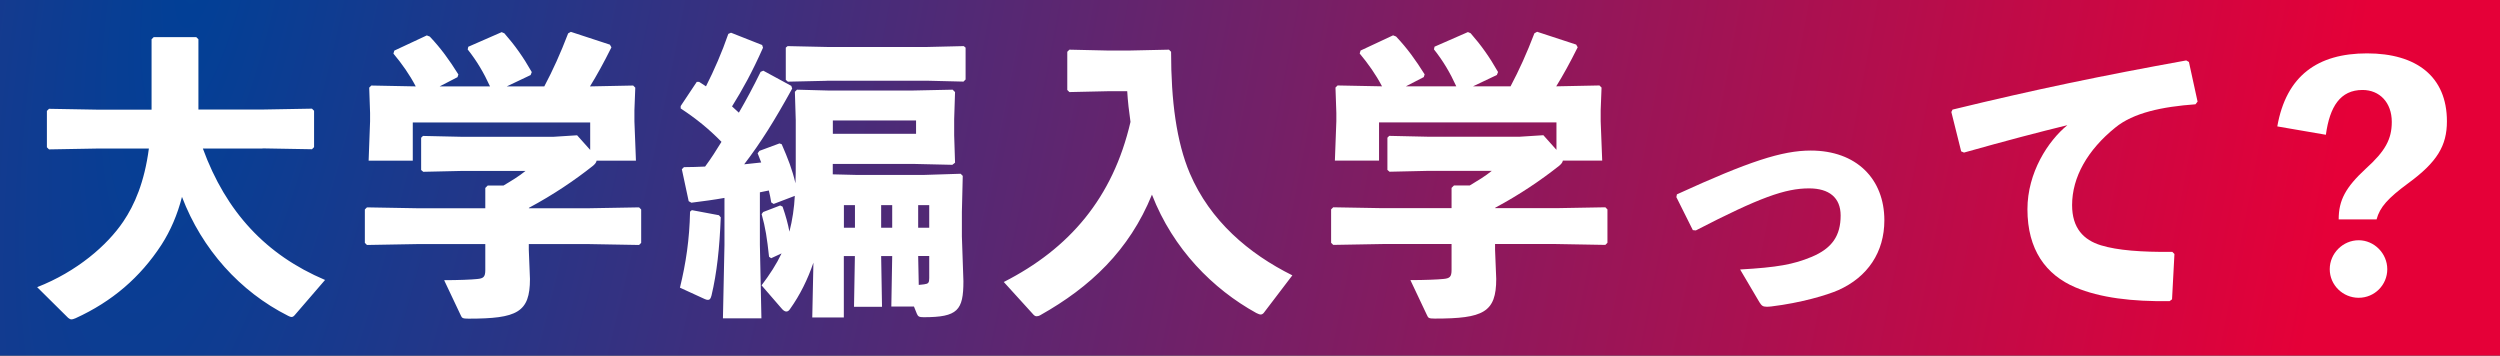 <svg width="471" height="67" viewBox="0 0 471 67" fill="none" xmlns="http://www.w3.org/2000/svg">
<rect x="0" y="0" width="471" height="67" fill="#333333" stroke="none"/>
<rect width="471" height="67" fill="url(#paint0_diamond_206_658)"/>
<g clip-path="url(#clip0_206_658)">
<path d="M243.49 51.881C235.24 47.783 227.991 41.603 224.167 32.668C221.646 26.721 220.632 19.019 220.632 9.755L220.234 9.357L212.656 9.522H208.833L201.474 9.357L201.076 9.755V16.95L201.474 17.347L208.833 17.183H212.368C212.478 19.087 212.711 21.061 212.985 22.966C209.669 37.286 201.474 46.838 189.113 53.128L194.731 59.309C194.95 59.528 195.129 59.583 195.293 59.583C195.512 59.583 195.745 59.528 196.019 59.363C205.393 54.087 212.752 47.181 217.028 36.67C221.015 46.948 228.539 54.471 236.679 58.966C237.022 59.13 237.296 59.254 237.515 59.254C237.734 59.254 237.912 59.144 238.077 58.966L243.463 51.895L243.49 51.881ZM155.798 15.209H174.723L181.52 15.373L181.918 14.976V8.974L181.575 8.686L174.723 8.85H155.798L148.384 8.686L148.042 8.974V15.045L148.439 15.387L155.798 15.223V15.209ZM130.35 39.589L130.007 39.876C129.898 45.152 129.226 49.592 128.102 54.197L132.762 56.335C132.981 56.444 133.214 56.499 133.378 56.499C133.721 56.499 133.885 56.28 134.05 55.663C135.064 51.388 135.571 46.673 135.79 40.945L135.448 40.548L130.336 39.589H130.35ZM172.983 42.905V38.643H175.066V42.905H172.983ZM172.983 48.236H175.066V52.388C175.066 53.292 174.901 53.457 174.107 53.567C173.819 53.621 173.49 53.621 173.093 53.676L172.983 48.222V48.236ZM161.074 42.905H158.991V38.643H161.074V42.905ZM168.091 42.905H166.008V38.643H168.091V42.905ZM156.908 22.692H172.585V25.213H156.908V22.692ZM146.849 27.022L143.081 28.42L142.738 28.872C142.957 29.489 143.19 30.05 143.41 30.612L140.203 30.955C143.341 26.858 145.931 22.705 149.248 16.689L149.083 16.182L143.807 13.318L143.3 13.537C141.957 16.292 140.6 18.813 139.203 21.225C138.75 20.828 138.367 20.444 137.914 20.047C139.874 16.908 141.683 13.647 143.752 8.987L143.588 8.48L137.722 6.164L137.215 6.384C136.037 9.81 134.516 13.29 133.008 16.264C132.611 15.99 132.172 15.702 131.72 15.428H131.268L128.239 19.978V20.43C131.213 22.39 133.57 24.309 135.927 26.721C134.968 28.296 133.968 29.859 132.844 31.38C131.556 31.435 130.254 31.489 128.856 31.489L128.459 31.887L129.747 37.903L130.254 38.191C132.556 37.903 134.584 37.629 136.489 37.286V46.166L136.201 59.98H143.451L143.163 46.166V36.231L144.849 35.888C145.013 36.615 145.191 37.355 145.301 38.136L145.753 38.424L149.741 36.903C149.631 39.15 149.289 41.452 148.727 43.645C148.439 42.124 148.055 40.726 147.439 38.931L146.986 38.712L143.78 39.945L143.492 40.342C144.218 42.932 144.506 44.837 144.89 48.373L145.287 48.647L147.247 47.742C146.287 49.771 145.054 51.675 143.478 53.758L147.123 57.966C147.521 58.473 147.85 58.692 148.138 58.692C148.425 58.692 148.645 58.528 148.864 58.185C150.714 55.595 152.18 52.621 153.249 49.483L153.03 59.816H158.977V48.249H161.06L160.896 57.801H166.172L166.008 48.249H168.091L167.926 57.746H172.188L172.75 59.144C172.969 59.651 173.202 59.761 174.038 59.761C180.438 59.761 181.507 58.473 181.507 52.964L181.219 44.536V39.931L181.383 33.134L180.986 32.736L174.079 32.956H161.335L156.894 32.846V30.887H172.284L179.424 31.051L179.931 30.654L179.766 25.487V22.459L179.931 17.347L179.479 16.895L171.722 17.059H156.223L150.152 16.895L149.755 17.292L149.919 22.623V30.325C149.919 31.846 149.919 33.244 149.864 34.532C149.248 31.887 148.466 29.927 147.274 27.173L146.822 27.008L146.849 27.022ZM99.653 39.205V39.15C104.257 36.683 108.245 33.984 111.726 31.229C112.123 30.887 112.343 30.612 112.398 30.27H119.811L119.524 22.856V20.773L119.688 16.511L119.291 16.114L111.15 16.278C112.439 14.195 113.74 11.838 115.193 8.919L114.905 8.412L107.546 6L107.039 6.288C105.573 10.111 104.175 13.195 102.544 16.278H95.473L99.968 14.14L100.187 13.578C98.556 10.714 97.035 8.576 95.021 6.274L94.514 6.055L88.224 8.809L88.114 9.316C89.854 11.509 91.143 13.702 92.321 16.278H82.824L86.195 14.538L86.36 14.03C84.674 11.331 83.098 9.138 80.974 6.891L80.412 6.671L74.287 9.536L74.122 10.098C75.753 12.057 77.151 14.03 78.329 16.278L69.956 16.114L69.559 16.511L69.723 21.28V22.856L69.449 30.27H77.767V23.075H111.192V28.242L108.725 25.487L104.23 25.775H87.1L79.686 25.61L79.343 25.953V32.024L79.741 32.367L87.1 32.202H99.009C97.775 33.216 96.364 34.052 94.856 34.957H91.883L91.43 35.409V39.232H78.453L69.134 39.068L68.737 39.465V45.755L69.134 46.153L78.453 45.988H91.43V50.881C91.43 52.169 91.088 52.457 89.909 52.566C88.95 52.676 86.319 52.785 83.674 52.785L86.812 59.418C87.031 59.925 87.155 60.035 88.278 60.035C97.433 60.035 99.845 58.856 99.845 52.566L99.625 47.057V45.988H111.082L120.401 46.153L120.798 45.755V39.465L120.401 39.068L111.082 39.232H99.625L99.653 39.205ZM49.455 27.954L58.774 28.118L59.171 27.721V20.869L58.774 20.471L49.455 20.636H37.382V7.398L36.984 7H28.954L28.556 7.398V20.663H18.552L9.234 20.499L8.836 20.896V27.748L9.234 28.146L18.552 27.981H28.049C27.213 34.326 25.35 38.602 23.226 41.74C20.197 46.235 14.469 51.182 7 54.101L12.838 59.884C13.057 60.049 13.235 60.172 13.455 60.172C13.674 60.172 13.962 60.062 14.236 59.953C21.142 56.801 26.419 52.251 30.406 46.139C32.147 43.439 33.435 40.411 34.285 37.094C38.053 46.975 45.234 54.951 54.279 59.5C54.498 59.61 54.731 59.72 54.95 59.72C55.115 59.72 55.348 59.61 55.567 59.322L61.24 52.744C50.127 48.03 42.589 39.945 38.218 27.981H49.455V27.954Z" fill="white"/>
<path d="M281.697 39.191V39.136C286.301 36.669 290.289 33.97 293.77 31.215C294.167 30.873 294.387 30.599 294.441 30.256H301.855L301.568 22.842V20.759L301.732 16.497L301.335 16.1L293.194 16.264C294.483 14.181 295.784 11.824 297.237 8.905L296.949 8.398L289.59 5.986L289.083 6.274C287.617 10.098 286.219 13.181 284.588 16.264H277.517L282.012 14.126L282.231 13.565C280.6 10.7 279.079 8.563 277.065 6.26L276.558 6.041L270.268 8.796L270.158 9.303C271.898 11.495 273.187 13.688 274.365 16.264H264.868L268.239 14.524L268.404 14.017C266.718 11.317 265.142 9.124 263.018 6.877L262.456 6.658L256.331 9.522L256.166 10.084C257.797 12.043 259.195 14.017 260.373 16.264L252 16.1L251.603 16.497L251.767 21.266V22.842L251.493 30.256H259.811V23.061H293.236V28.228L290.769 25.473L286.274 25.761H269.144L261.73 25.597L261.387 25.939V32.01L261.785 32.353L269.144 32.188H281.053C279.819 33.202 278.408 34.038 276.9 34.943H273.927L273.474 35.395V39.218H260.497L251.178 39.054L250.781 39.451V45.742L251.178 46.139L260.497 45.975H273.474V50.867C273.474 52.155 273.132 52.443 271.953 52.553C270.994 52.662 268.363 52.772 265.718 52.772L268.856 59.404C269.075 59.911 269.199 60.021 270.322 60.021C279.477 60.021 281.889 58.843 281.889 52.553L281.669 47.044V45.975H293.126L302.445 46.139L302.842 45.742V39.451L302.445 39.054L293.126 39.218H281.669L281.697 39.191Z" fill="white"/>
<path d="M315.847 37.177L318.931 43.357L319.492 43.412C331.566 37.177 336.348 35.491 340.83 35.491C344.598 35.491 346.777 37.231 346.777 40.603C346.777 44.371 345.201 46.783 341.268 48.414C337.897 49.812 334.868 50.374 327.838 50.771L331.483 56.952C331.881 57.568 332.1 57.787 332.826 57.787C333.046 57.787 333.334 57.787 333.731 57.733C339.295 57.061 344.228 55.595 346.366 54.649C351.875 52.182 355.013 47.509 355.013 41.507C355.013 33.696 349.737 28.365 341.145 28.365C335.759 28.365 329.524 30.393 315.929 36.615L315.82 37.177H315.847Z" fill="white"/>
<path d="M370.005 28.749C377.981 26.501 383.997 24.925 389.493 23.582C385.847 26.556 381.969 32.517 381.969 39.424C381.969 47.057 385.45 51.785 391.014 54.142C395.618 56.102 401.744 56.842 408.76 56.732L409.213 56.39L409.665 47.852L409.267 47.455C403.43 47.509 398.935 47.167 395.837 46.221C392.521 45.207 390.383 42.96 390.383 38.643C390.383 33.367 393.302 28.255 398.523 24.035C401.949 21.225 407.404 20.101 413.625 19.649L414.023 19.142L412.392 11.674L411.885 11.386C396.043 14.25 383.518 16.84 367.854 20.65L367.635 21.102L369.485 28.516L369.992 28.735L370.005 28.749Z" fill="white"/>
<path d="M444.377 45.262C441.403 45.262 438.923 47.729 438.923 50.716C438.923 53.704 441.39 56.102 444.377 56.102C447.364 56.102 449.763 53.69 449.763 50.716C449.763 47.742 447.296 45.262 444.377 45.262V45.262ZM438.197 25.378C438.923 20.101 440.896 16.95 445.103 16.95C448.31 16.95 450.612 19.307 450.612 22.966C450.612 26.227 449.379 28.475 445.72 31.777C441.897 35.313 440.608 37.725 440.608 41.329H447.748C448.365 39.027 449.886 37.341 453.696 34.532C459.15 30.544 461 27.46 461 22.856C461 14.428 455.272 10.056 445.953 10.056C436.634 10.056 430.728 14.264 429.042 23.815L438.197 25.391V25.378Z" fill="white"/>
</g>
<defs>
<radialGradient id="paint0_diamond_206_658" cx="0" cy="0" r="1" gradientUnits="userSpaceOnUse" gradientTransform="translate(35.423 -0.382) rotate(11.05) scale(404.779 1547.38)">
<stop stop-color="#004097"/>
<stop offset="1" stop-color="#E50038"/>
</radialGradient>
<clipPath id="clip0_206_658">
<rect width="454" height="54.145" fill="white" transform="translate(7 6)"/>
</clipPath>
</defs>
</svg>
